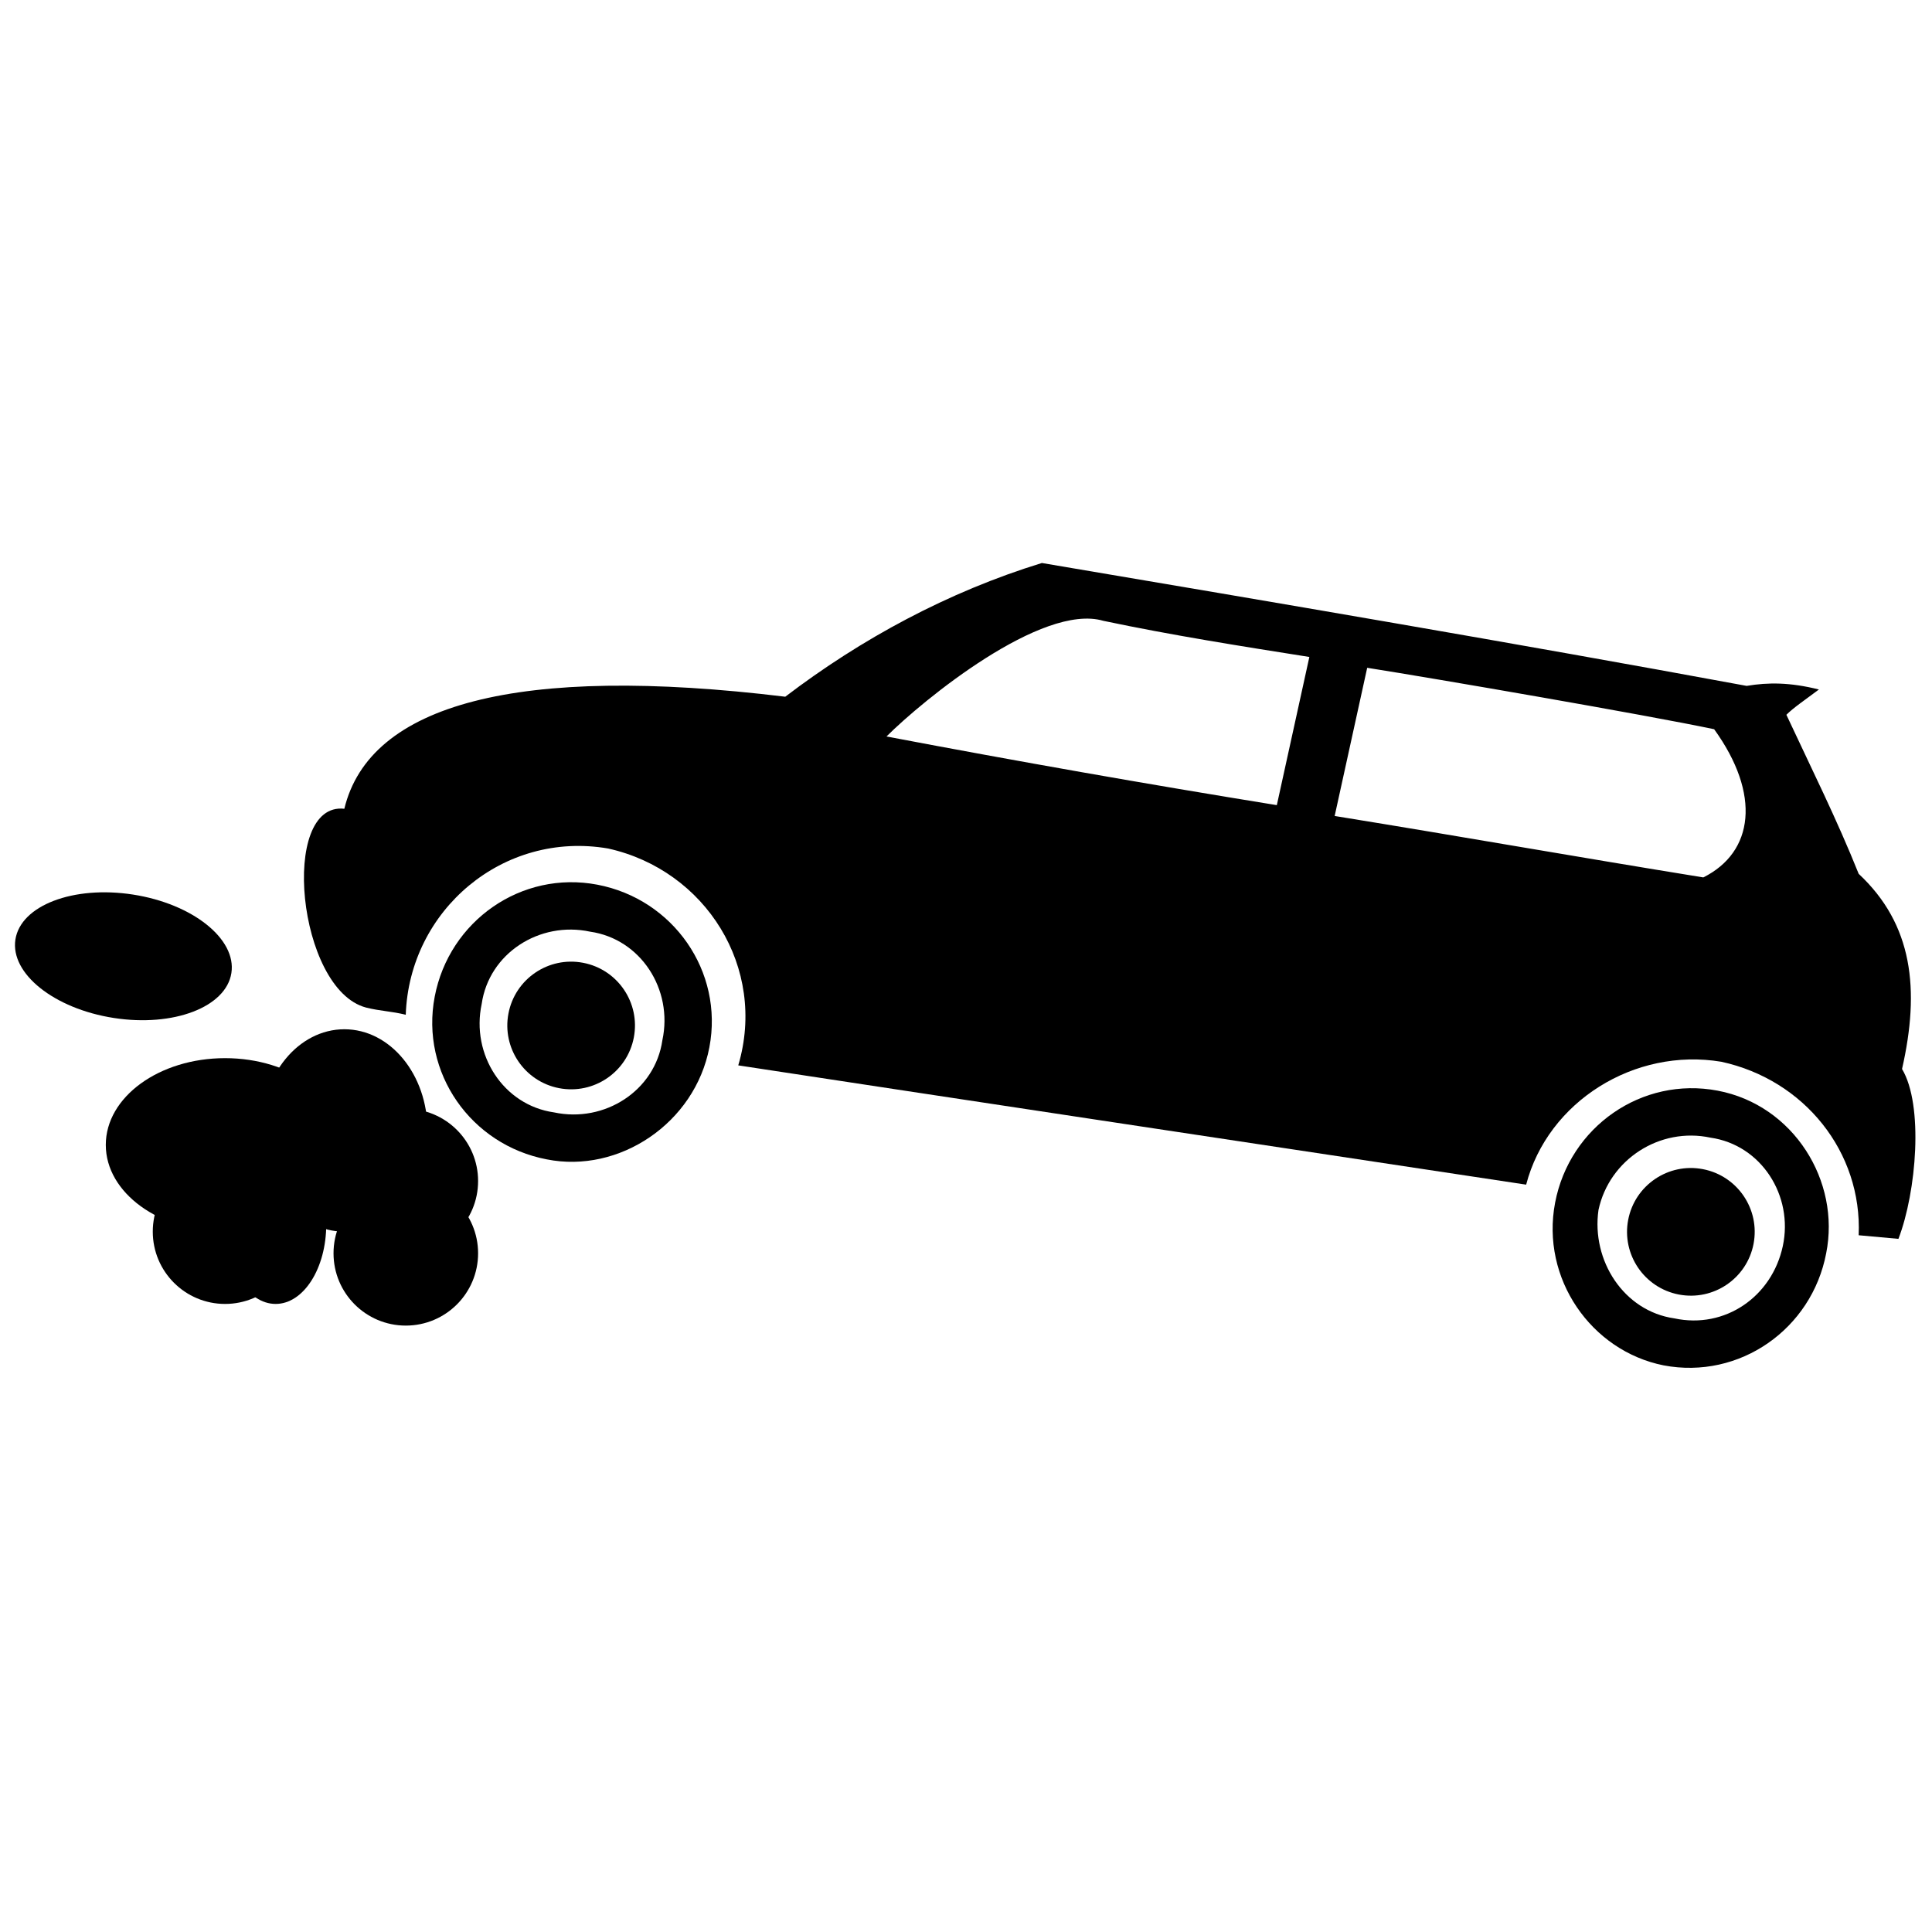 <?xml version="1.0" encoding="UTF-8"?>
<!-- The Best Svg Icon site in the world: iconSvg.co, Visit us! https://iconsvg.co -->
<svg width="800px" height="800px" version="1.1" viewBox="144 144 512 512" xmlns="http://www.w3.org/2000/svg">
 <defs>
  <clipPath id="b">
   <path d="m224 293h427.9v180h-427.9z"/>
  </clipPath>
  <clipPath id="a">
   <path d="m148.09 380h57.906v35h-57.906z"/>
  </clipPath>
 </defs>
 <g clip-path="url(#b)">
  <path d="m241 411.01c-18.199-4.789-22.988-54.594-5.746-52.68 6.703-27.777 45.977-38.312 116.85-29.691 20.113-15.324 43.102-27.777 68.004-35.438 62.258 10.535 124.52 21.07 186.77 32.566 5.746-0.957 11.492-0.957 19.156 0.957-3.832 2.875-6.703 4.789-8.621 6.703 6.703 14.367 13.41 27.777 19.156 42.145 14.367 13.41 16.281 30.648 11.492 51.723 5.746 9.578 3.832 32.566-0.957 45.016l-10.535-0.957c0.957-22.031-14.367-41.188-36.398-45.977-22.988-3.832-45.977 10.535-51.723 32.566-82.371-12.453-152.29-22.988-208.8-31.609 7.664-25.859-8.621-51.723-34.48-57.469-27.777-4.789-52.68 16.281-53.637 44.059-3.832-0.957-6.703-0.957-10.535-1.914zm256.7-50.766 8.621-39.27c18.199 2.875 73.75 12.453 91.949 16.281 12.453 17.242 10.535 32.566-2.875 39.27-35.438-5.746-62.258-10.535-97.695-16.281zm-118.77-21.07c9.578-9.578 41.188-35.438 57.469-30.648 18.199 3.832 36.398 6.703 54.594 9.578l-8.621 39.27c-35.438-5.746-68.004-11.492-103.45-18.199z" fill-rule="evenodd"/>
 </g>
 <path d="m599.22 433.04c20.113 3.832 32.566 23.945 28.734 43.102-3.832 20.113-22.988 33.523-43.102 29.691-19.156-3.832-32.566-22.988-28.734-43.102 3.832-20.113 22.988-33.523 43.102-29.691zm-1.914 12.453c13.41 1.914 22.031 15.324 19.156 28.734-2.875 13.41-15.324 22.031-28.734 19.156-13.41-1.914-22.031-15.324-20.113-28.734 2.875-13.41 16.281-22.031 29.691-19.156z" fill-rule="evenodd"/>
 <path d="m608.71 473.64c-1.762 9.172-10.625 15.184-19.801 13.422-9.172-1.762-15.184-10.625-13.422-19.801 1.762-9.176 10.625-15.184 19.801-13.422 9.172 1.762 15.184 10.625 13.422 19.801" fill-rule="evenodd"/>
 <path d="m302.3 378.45c20.113 3.832 33.523 22.988 29.691 43.102-3.832 20.113-23.945 33.523-43.102 29.691-20.113-3.832-33.523-22.988-29.691-43.102s22.988-33.523 43.102-29.691zm-1.914 12.453c13.41 1.914 22.031 15.324 19.156 28.734-1.914 13.41-15.324 22.031-28.734 19.156-13.41-1.914-22.031-15.324-19.156-28.734 1.914-13.41 15.324-22.031 28.734-19.156z" fill-rule="evenodd"/>
 <path d="m311.97 418.95c-1.762 9.176-10.629 15.184-19.801 13.426-9.176-1.762-15.184-10.629-13.422-19.801 1.758-9.176 10.625-15.184 19.797-13.422 9.176 1.758 15.184 10.625 13.426 19.797" fill-rule="evenodd"/>
 <path d="m257.29 443.58c0 14.812-9.863 26.82-22.031 26.82-12.164 0-22.027-12.008-22.027-26.82s9.863-26.816 22.027-26.816c12.168 0 22.031 12.004 22.031 26.816" fill-rule="evenodd"/>
 <path d="m235.25 447.41c0 12.695-14.152 22.988-31.605 22.988-17.457 0-31.609-10.293-31.609-22.988 0-12.695 14.152-22.988 31.609-22.988 17.453 0 31.605 10.293 31.605 22.988" fill-rule="evenodd"/>
 <path d="m270.7 456.99c0 10.578-8.578 19.156-19.156 19.156-10.582 0-19.156-8.578-19.156-19.156s8.574-19.156 19.156-19.156c10.578 0 19.156 8.578 19.156 19.156" fill-rule="evenodd"/>
 <path d="m230.46 468.48c0 11.641-6.004 21.074-13.41 21.074-7.402 0-13.406-9.434-13.406-21.074 0-11.637 6.004-21.07 13.406-21.07 7.406 0 13.41 9.434 13.41 21.07" fill-rule="evenodd"/>
 <g clip-path="url(#a)">
  <path d="m205.32 401.86c-1.402 9.031-15.352 14.367-31.156 11.914-15.805-2.449-27.48-11.762-26.082-20.793 1.402-9.031 15.352-14.363 31.156-11.914 15.805 2.453 27.484 11.762 26.082 20.793" fill-rule="evenodd"/>
 </g>
 <path d="m270.7 476.14c0 10.578-8.578 19.156-19.156 19.156-10.582 0-19.156-8.578-19.156-19.156s8.574-19.156 19.156-19.156c10.578 0 19.156 8.578 19.156 19.156" fill-rule="evenodd"/>
 <path d="m222.8 470.4c0 10.578-8.578 19.156-19.156 19.156-10.582 0-19.156-8.578-19.156-19.156 0-10.582 8.574-19.156 19.156-19.156 10.578 0 19.156 8.574 19.156 19.156" fill-rule="evenodd"/>
</svg>